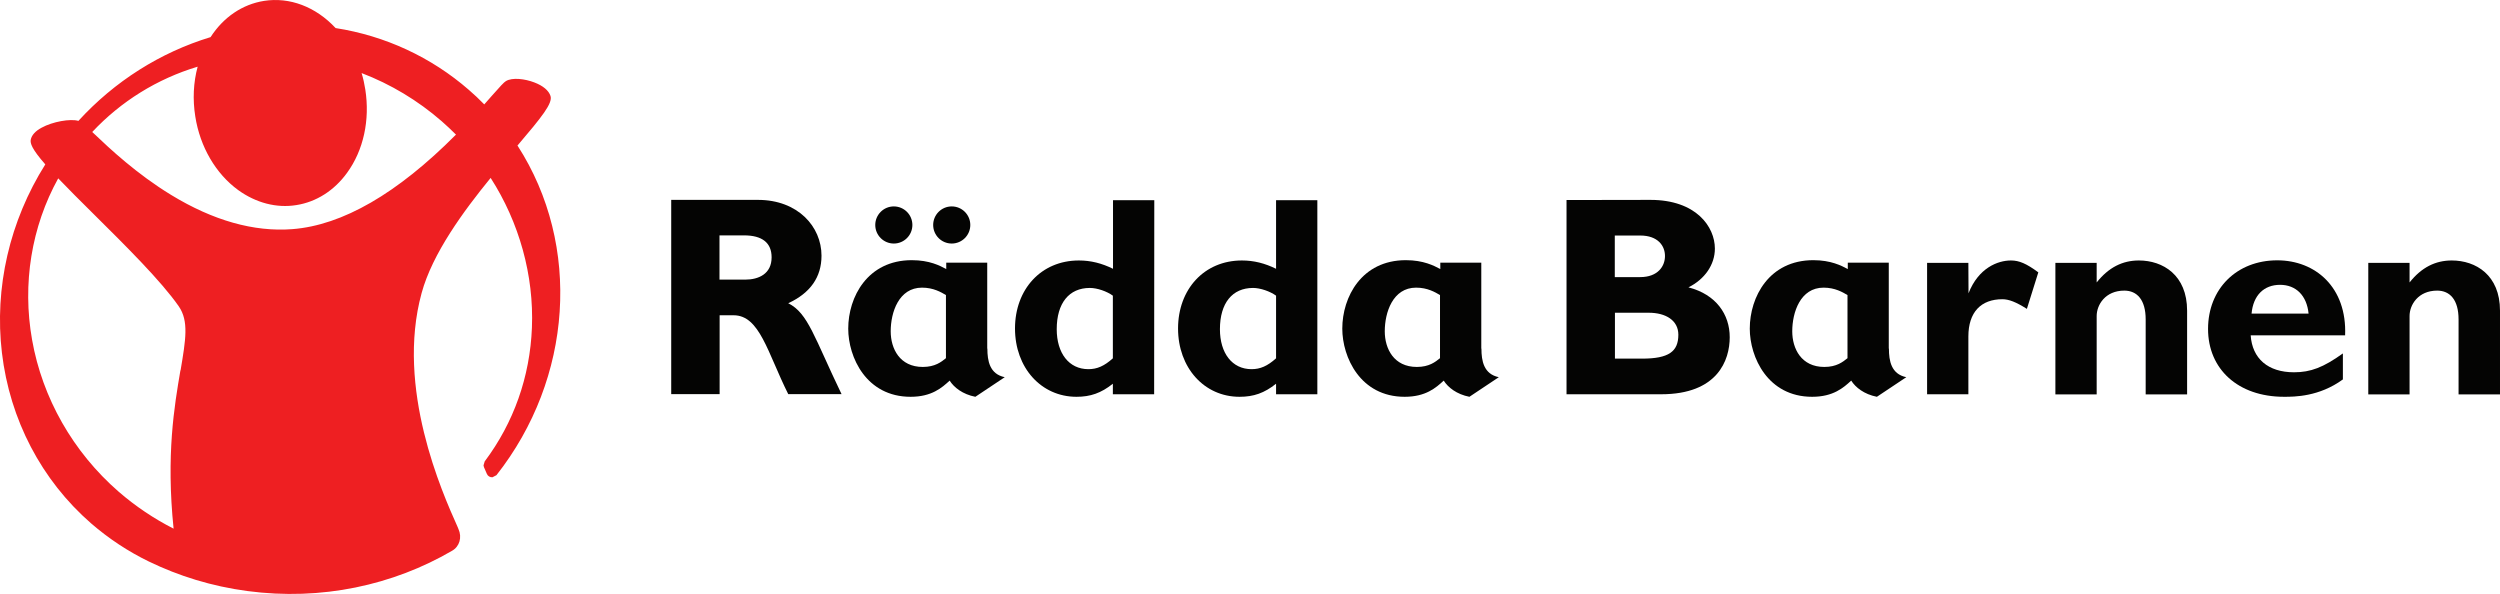 <?xml version="1.0" encoding="UTF-8"?>
<svg xmlns="http://www.w3.org/2000/svg" version="1.1" xmlns:xlink="http://www.w3.org/1999/xlink" viewBox="0 0 168.35 40">
  <defs>
    <style>
      .cls-1 {
        fill: #ee1f22;
      }

      .cls-2 {
        fill: none;
      }

      .cls-3 {
        clip-path: url(#clippath);
      }

      .cls-4 {
        fill: #040403;
      }
    </style>
    <clipPath id="clippath">
      <rect class="cls-2" width="168.35" height="40"/>
    </clipPath>
  </defs>
  <!-- Generator: Adobe Illustrator 28.7.1, SVG Export Plug-In . SVG Version: 1.2.0 Build 142)  -->
  <g>
    <g id="Capa_1">
      <g class="cls-3">
        <g>
          <path class="cls-1" d="M30.69,9.08c-3.93,3.95-7.63,6.09-11,6.35-2.59.2-5.34-.58-8.16-2.3-2.33-1.42-4.14-3.12-5.21-4.14l-.11-.1c1.93-2.06,4.37-3.58,7.1-4.4h0s0,0,0,0h0c-.29,1.07-.34,2.21-.16,3.35.32,2.05,1.38,3.86,2.89,4.96,1.19.86,2.58,1.23,3.92,1.01,1.34-.21,2.55-.98,3.41-2.17,1.11-1.52,1.55-3.56,1.23-5.61-.06-.38-.14-.75-.25-1.11h0c1.96.75,3.78,1.84,5.39,3.24.33.29.65.59.97.91h0ZM12.15,24.94c-.41,2.41-.97,5.69-.46,10.66h0c-1.32-.67-2.57-1.51-3.7-2.49-3.07-2.67-5.14-6.31-5.83-10.23-.67-3.77-.04-7.62,1.76-10.87.69.72,1.52,1.55,2.39,2.41,2.13,2.11,4.55,4.51,5.73,6.21.68.99.47,2.23.12,4.31ZM34.84,9.81c1.66-1.95,2.39-2.86,2.23-3.35-.12-.37-.51-.69-1.09-.91-.62-.24-1.48-.35-1.91-.09-.14.08-.38.35-.94.98l-.52.59h0c-.33-.34-.69-.68-1.04-.98-2.53-2.2-5.63-3.64-8.97-4.16C21.26.45,19.5-.21,17.78.06c-1.45.23-2.73,1.09-3.6,2.44-3.39,1.03-6.47,2.98-8.9,5.64h0c-.54-.16-1.74.05-2.48.46-.43.23-.67.51-.73.81-.04.23.05.6.98,1.66h0C.65,14.88-.39,19.38.13,23.76c.53,4.49,2.66,8.57,6,11.48,1.19,1.03,2.49,1.89,3.89,2.57,2.02.98,4.24,1.67,6.63,1.99,5,.67,9.83-.4,13.79-2.71h0c.5-.28.69-.9.43-1.47l-.07-.17c-1.03-2.3-4.16-9.31-2.41-15.71.73-2.68,2.83-5.53,4.65-7.76h0c1.93,3,2.92,6.57,2.78,10.08-.13,3.32-1.23,6.41-3.18,9.01l-.08.27.03.12.2.46c.06.14.21.23.37.22l.27-.14c5.13-6.51,5.75-15.47,1.43-22.18"/>
          <g>
            <path class="cls-4" d="M108.74,24.15h1.84c1.8,0,2.44-.48,2.44-1.61,0-.96-.84-1.48-1.99-1.48h-2.28v3.09ZM108.74,18.66h1.71c1.19,0,1.67-.73,1.67-1.42s-.48-1.38-1.67-1.38h-1.71v2.8ZM111.14,13.46c3.09,0,4.34,1.82,4.34,3.28,0,1.09-.69,2.07-1.78,2.61,1.86.48,2.78,1.82,2.78,3.36s-.81,3.84-4.62,3.84h-6.37v-13.08"/>
            <path class="cls-4" d="M124.41,24.12c-.31.25-.73.59-1.56.59-1.55,0-2.16-1.23-2.16-2.4,0-1.27.54-2.94,2.11-2.94.77,0,1.29.31,1.61.5v4.24ZM127.19,23.47v-5.78h-2.76v.43c-.42-.23-1.14-.6-2.32-.6-2.98,0-4.28,2.48-4.28,4.61,0,1.92,1.21,4.59,4.2,4.59,1.42,0,2.11-.61,2.63-1.09.29.46.87.92,1.73,1.09l1.98-1.32c-1.02-.21-1.17-1.11-1.17-1.92Z"/>
            <path class="cls-4" d="M165.1,17.54c-1.09,0-2.03.46-2.84,1.48v-1.32h-2.78v8.86h2.78v-5.28c0-.75.58-1.71,1.86-1.71.86,0,1.44.62,1.44,1.94v5.05h2.79v-5.64c0-2.4-1.63-3.38-3.25-3.38h0Z"/>
            <path class="cls-4" d="M144.03,17.54c-1.09,0-2.03.46-2.84,1.48v-1.32h-2.78v8.86h2.78v-5.28c0-.75.58-1.71,1.86-1.71.86,0,1.44.62,1.44,1.94v5.05h2.79v-5.64c0-2.4-1.63-3.38-3.25-3.38h0Z"/>
            <path class="cls-4" d="M153.54,19.18c1.07,0,1.8.72,1.92,1.94h-3.84c.11-1.23.83-1.94,1.92-1.94ZM151.56,22.58h6.36c.13-3.23-2-5.05-4.57-5.05-2.73,0-4.66,1.92-4.66,4.62s2.01,4.57,5.12,4.57c.69,0,2.36,0,3.96-1.17v-1.75c-1.31.94-2.17,1.27-3.29,1.27-1.75,0-2.82-.92-2.92-2.5"/>
            <path class="cls-4" d="M132.55,17.7h-2.78v8.85h2.78v-3.89c0-1.65.86-2.51,2.29-2.51.44,0,.92.19,1.65.65l.77-2.46c-.8-.59-1.29-.8-1.84-.8-.89,0-2.19.5-2.86,2.21"/>
            <path class="cls-4" d="M48.45,18.83h1.73c.9,0,1.78-.38,1.78-1.5,0-.98-.63-1.48-1.86-1.48h-1.65v2.97ZM51.04,13.46c2.69,0,4.28,1.8,4.28,3.76,0,1.44-.75,2.51-2.24,3.2,1.34.67,1.74,2.28,3.59,6.12h-3.59c-1.4-2.8-1.92-5.31-3.68-5.31h-.94v5.31h-3.26v-13.08"/>
            <path class="cls-4" d="M65.34,15.15c0,.69-.56,1.25-1.25,1.25s-1.25-.56-1.25-1.25.56-1.25,1.25-1.25,1.25.56,1.25,1.25ZM61.44,15.15c0,.69-.56,1.25-1.25,1.25s-1.25-.56-1.25-1.25.56-1.25,1.25-1.25,1.25.56,1.25,1.25"/>
            <path class="cls-4" d="M63.7,24.12c-.31.25-.73.59-1.56.59-1.55,0-2.16-1.23-2.16-2.4,0-1.27.54-2.94,2.11-2.94.77,0,1.29.31,1.61.5v4.24ZM66.48,23.47v-5.78h-2.76v.43c-.42-.23-1.13-.6-2.32-.6-2.98,0-4.28,2.48-4.28,4.61,0,1.92,1.21,4.59,4.2,4.59,1.42,0,2.11-.61,2.63-1.09.29.46.87.92,1.73,1.09l1.98-1.32c-1.02-.21-1.17-1.11-1.17-1.92h0Z"/>
            <path class="cls-4" d="M96.97,24.12c-.31.25-.73.59-1.56.59-1.55,0-2.16-1.23-2.16-2.4,0-1.27.54-2.94,2.11-2.94.77,0,1.29.31,1.61.5v4.24ZM99.75,23.47v-5.78h-2.76v.43c-.42-.23-1.14-.6-2.32-.6-2.98,0-4.28,2.48-4.28,4.61,0,1.92,1.21,4.59,4.2,4.59,1.42,0,2.11-.61,2.63-1.09.29.46.87.92,1.73,1.09l1.98-1.32c-1.02-.21-1.17-1.11-1.17-1.92Z"/>
            <path class="cls-4" d="M85.93,19.91c-.4-.29-1.06-.52-1.55-.52-1.4,0-2.23,1.02-2.23,2.78,0,1.61.82,2.69,2.13,2.69.59,0,1.07-.21,1.65-.73v-4.22ZM88.71,26.55h-2.78v-.71c-.79.63-1.51.88-2.46.88-2.38,0-4.14-1.96-4.14-4.6s1.76-4.58,4.3-4.58c.81,0,1.55.19,2.3.56v-4.62h2.78"/>
            <path class="cls-4" d="M74.94,19.91c-.4-.29-1.05-.52-1.55-.52-1.4,0-2.23,1.02-2.23,2.78,0,1.61.82,2.69,2.13,2.69.59,0,1.07-.21,1.65-.73v-4.22ZM77.72,26.55h-2.78v-.71c-.79.63-1.51.88-2.45.88-2.38,0-4.14-1.96-4.14-4.6s1.76-4.58,4.3-4.58c.81,0,1.55.19,2.3.56v-4.62h2.78"/>
          </g>
        </g>
      </g>
    </g>
  </g>
</svg>
